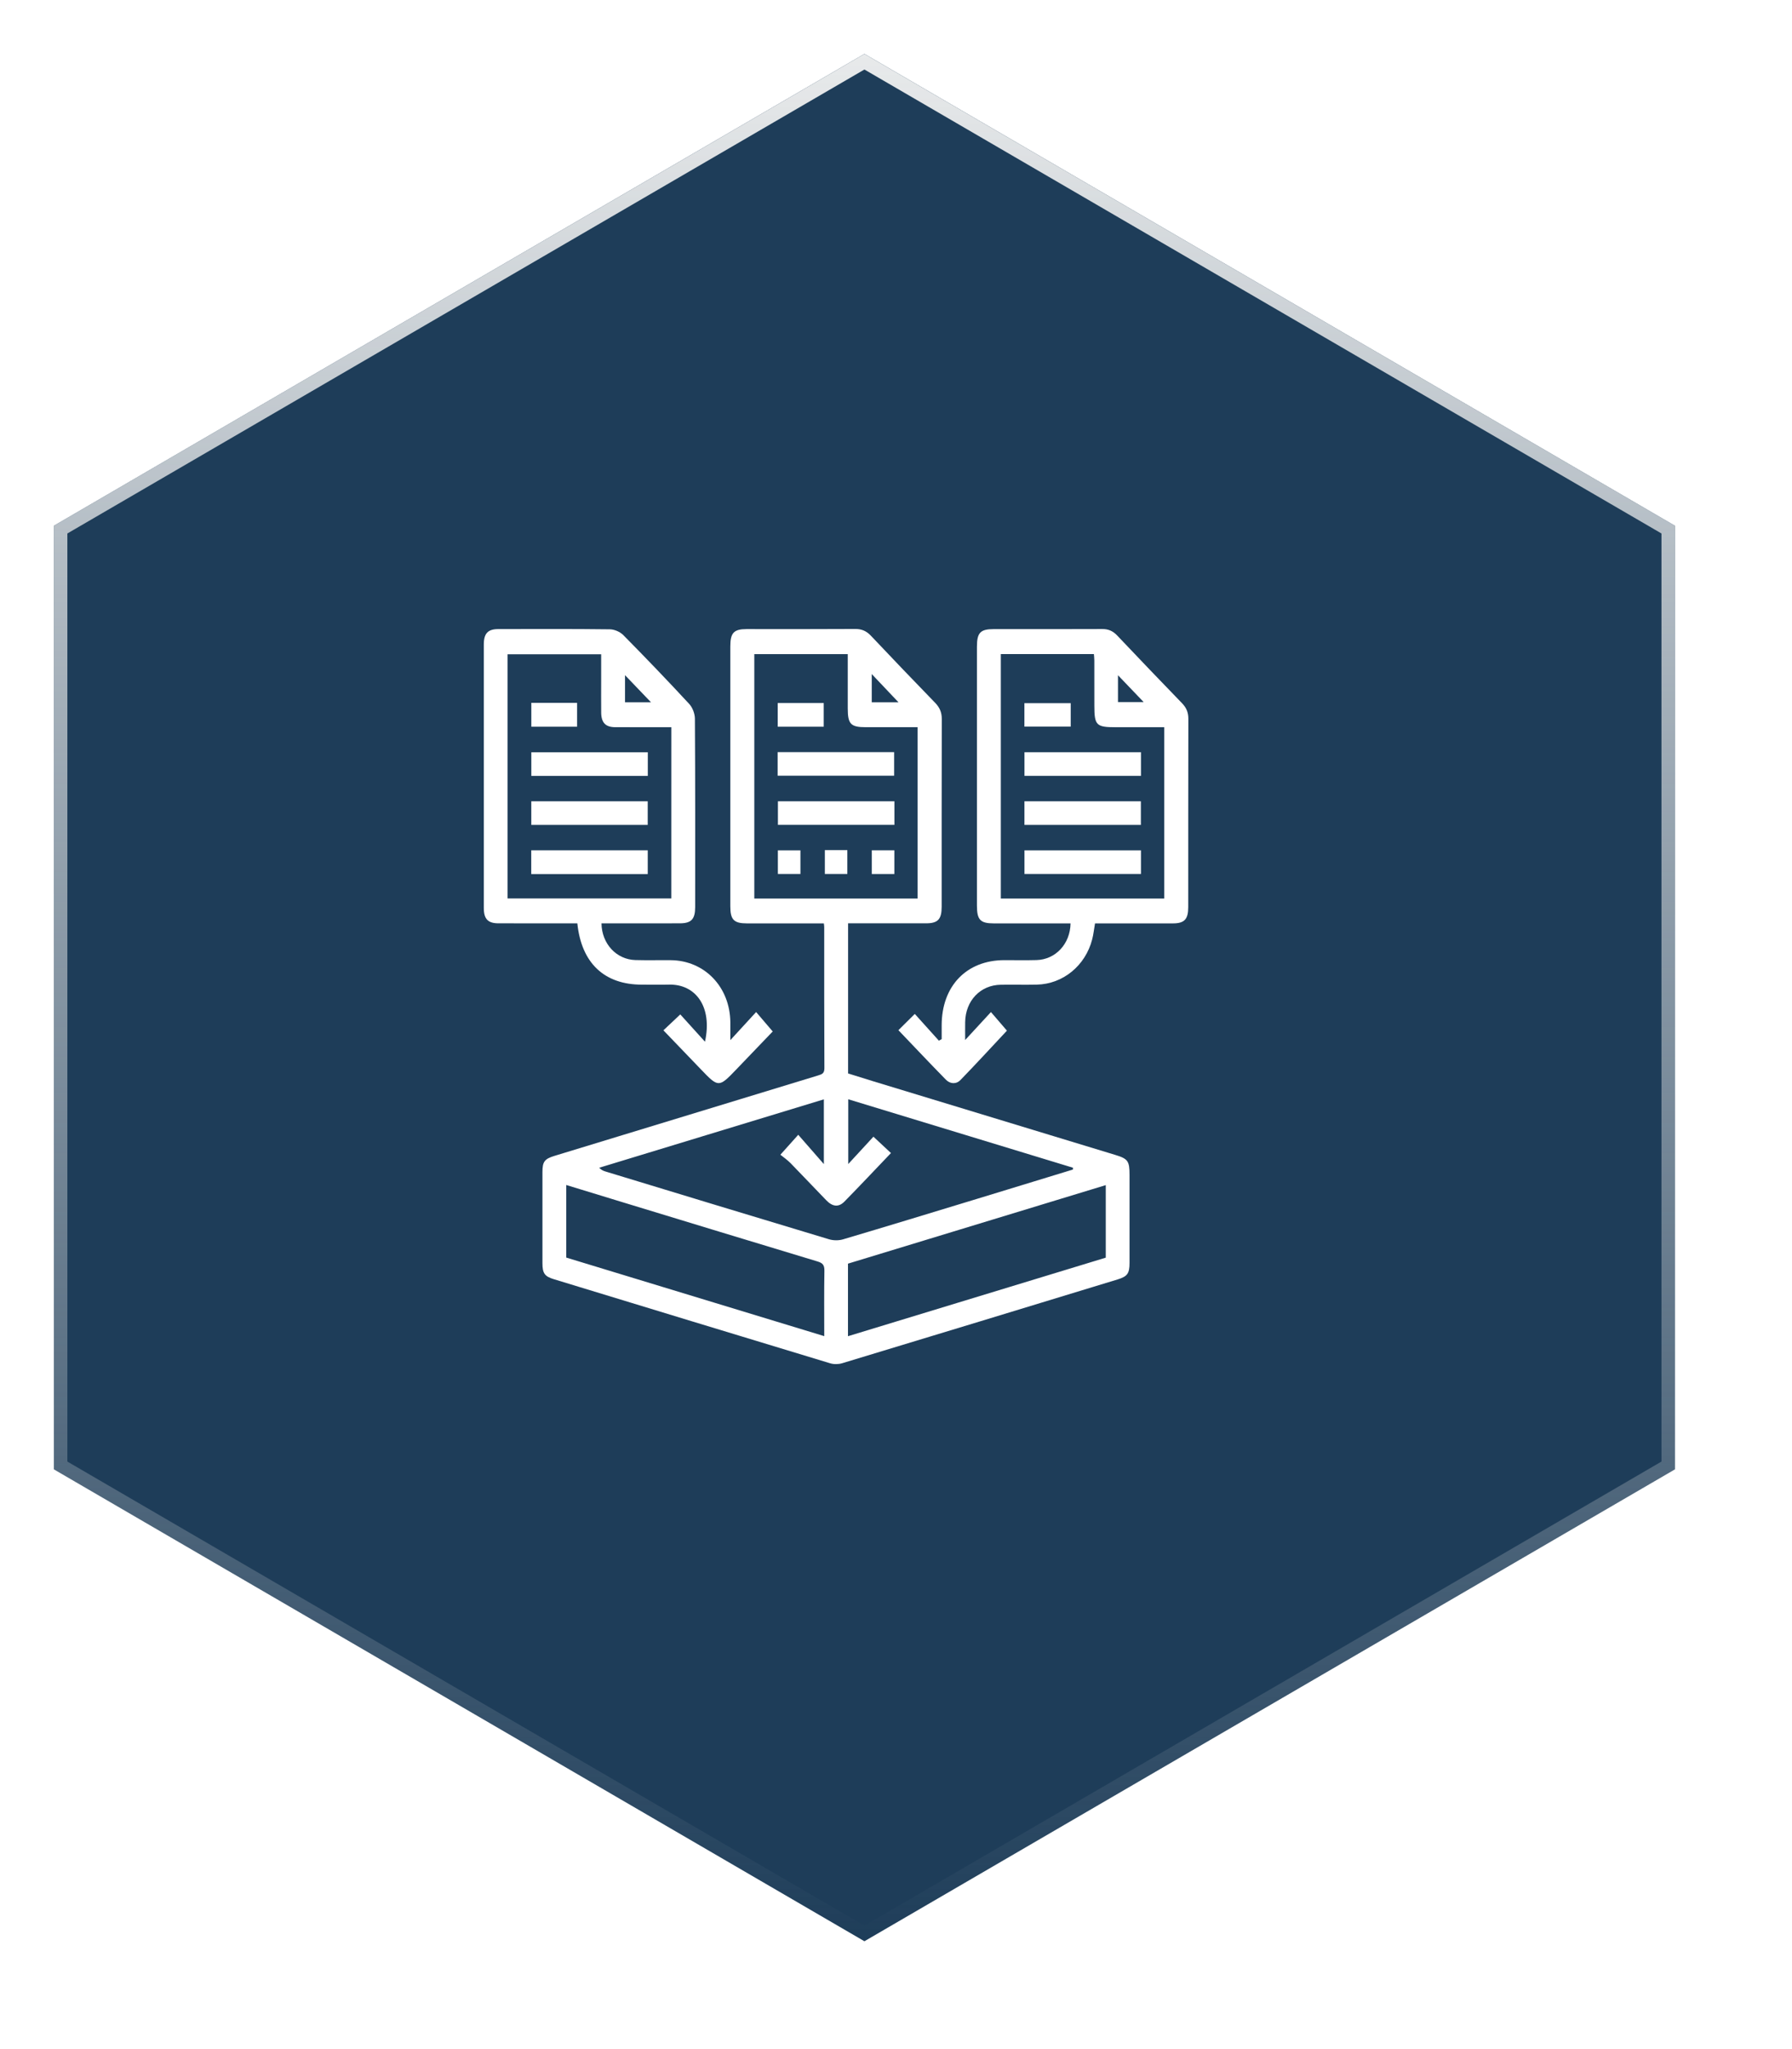 <?xml version="1.0" encoding="UTF-8"?>
<svg xmlns="http://www.w3.org/2000/svg" width="133" height="152" viewBox="0 0 133 152" fill="none">
  <g filter="url(#filter0_di_1_215)">
    <path d="M62.156 4L2 38.998V108.993L62.156 144L122.312 108.993V38.998L62.156 4Z" fill="#1E3D59"></path>
    <path d="M2.5 108.705V39.285L62.156 4.578L121.812 39.285V108.705L62.156 143.422L2.5 108.705Z" stroke="url(#paint0_linear_1_215)"></path>
  </g>
  <path fill-rule="evenodd" clip-rule="evenodd" d="M61.146 68.496C59.212 68.496 57.325 68.496 55.438 68.496C54.467 68.496 54.203 68.225 54.203 67.226C54.203 60.803 54.203 54.382 54.203 47.958C54.203 46.94 54.461 46.667 55.415 46.665C58.101 46.665 60.787 46.674 63.475 46.656C63.947 46.654 64.302 46.804 64.632 47.152C66.213 48.825 67.805 50.484 69.406 52.135C69.738 52.477 69.9 52.839 69.898 53.335C69.885 57.976 69.891 62.618 69.889 67.261C69.889 68.195 69.609 68.491 68.727 68.491C66.983 68.493 65.242 68.491 63.498 68.491C63.322 68.491 63.145 68.491 62.944 68.491C62.944 72.218 62.944 75.885 62.944 79.627C63.536 79.811 64.154 80.008 64.773 80.196C70.774 82.023 76.775 83.844 82.776 85.671C83.716 85.957 83.832 86.124 83.832 87.15C83.832 89.33 83.834 91.507 83.832 93.686C83.832 94.456 83.677 94.685 82.958 94.904C76.141 96.984 69.323 99.061 62.502 101.124C62.224 101.206 61.883 101.21 61.607 101.126C54.768 99.057 47.932 96.971 41.097 94.887C40.424 94.681 40.26 94.449 40.26 93.704C40.258 91.449 40.258 89.195 40.26 86.94C40.26 86.173 40.414 85.968 41.151 85.742C47.673 83.751 54.195 81.76 60.717 79.776C60.999 79.689 61.188 79.631 61.186 79.237C61.167 75.751 61.175 72.265 61.173 68.779C61.175 68.708 61.161 68.636 61.146 68.496ZM79.629 86.756C79.631 86.711 79.633 86.665 79.633 86.62C74.08 84.928 68.526 83.238 62.956 81.542C62.956 83.13 62.956 84.65 62.956 86.347C63.668 85.573 64.281 84.91 64.825 84.319C65.279 84.741 65.692 85.127 66.126 85.532C64.96 86.752 63.828 87.954 62.674 89.13C62.246 89.566 61.796 89.518 61.333 89.044C60.441 88.127 59.565 87.192 58.67 86.277C58.429 86.033 58.141 85.838 57.919 85.656C58.423 85.094 58.792 84.683 59.245 84.178C59.859 84.88 60.453 85.558 61.146 86.351C61.146 84.644 61.146 83.123 61.146 81.548C55.569 83.247 50.02 84.934 44.472 86.622C44.632 86.789 44.777 86.852 44.927 86.897C50.458 88.578 55.988 90.264 61.524 91.927C61.848 92.025 62.245 92.029 62.568 91.934C65.879 90.953 69.184 89.941 72.488 88.938C74.869 88.21 77.248 87.482 79.629 86.756ZM68.104 66.654C68.104 62.382 68.104 58.171 68.104 53.942C66.79 53.942 65.522 53.942 64.252 53.942C63.141 53.942 62.919 53.71 62.919 52.549C62.919 51.21 62.919 49.873 62.919 48.522C60.567 48.522 58.276 48.522 55.984 48.522C55.984 54.585 55.984 60.614 55.984 66.654C60.042 66.654 64.063 66.654 68.104 66.654ZM42.027 93.286C48.387 95.22 54.755 97.159 61.175 99.113C61.175 97.439 61.159 95.849 61.186 94.26C61.192 93.838 61.057 93.689 60.677 93.574C55.857 92.122 51.042 90.651 46.226 89.185C44.839 88.762 43.451 88.338 42.027 87.902C42.027 89.724 42.027 91.479 42.027 93.286ZM62.936 99.118C69.364 97.159 75.72 95.225 82.068 93.292C82.068 91.481 82.068 89.726 82.068 87.911C75.66 89.863 69.29 91.802 62.936 93.736C62.936 95.552 62.936 97.291 62.936 99.118ZM66.686 52.096C66.02 51.394 65.344 50.679 64.7 50.001C64.7 50.653 64.7 51.375 64.7 52.096C65.416 52.096 66.095 52.096 66.686 52.096Z" fill="white"></path>
  <path fill-rule="evenodd" clip-rule="evenodd" d="M44.642 68.495C44.661 70.01 45.751 71.177 47.16 71.216C48.03 71.24 48.902 71.216 49.774 71.225C52.292 71.246 54.174 73.203 54.205 75.824C54.21 76.236 54.205 76.647 54.205 77.156C54.876 76.426 55.482 75.766 56.119 75.072C56.576 75.607 56.943 76.038 57.35 76.513C56.493 77.406 55.571 78.367 54.65 79.327C53.35 80.683 53.323 80.683 52.03 79.334C51.108 78.372 50.185 77.412 49.238 76.428C49.678 76.013 50.079 75.636 50.49 75.248C51.042 75.859 51.646 76.528 52.323 77.273C52.896 74.663 51.613 72.99 49.653 73.038C48.983 73.055 48.31 73.04 47.64 73.04C44.856 73.04 43.154 71.446 42.849 68.493C42.662 68.493 42.469 68.493 42.274 68.493C40.514 68.493 38.754 68.495 36.993 68.491C36.213 68.489 35.908 68.17 35.908 67.353C35.906 60.837 35.906 54.323 35.908 47.806C35.908 46.985 36.211 46.664 36.989 46.664C39.748 46.66 42.507 46.647 45.265 46.682C45.604 46.686 46.021 46.868 46.264 47.113C47.918 48.788 49.55 50.486 51.152 52.217C51.399 52.483 51.573 52.941 51.575 53.311C51.605 57.971 51.594 62.631 51.594 67.288C51.594 68.185 51.306 68.489 50.459 68.491C48.532 68.497 46.61 68.495 44.642 68.495ZM49.826 53.944C48.404 53.944 47.028 53.948 45.651 53.941C44.941 53.937 44.628 53.606 44.62 52.862C44.611 52.067 44.618 51.272 44.618 50.477C44.618 49.823 44.618 49.169 44.618 48.534C42.247 48.534 39.956 48.534 37.672 48.534C37.672 54.596 37.672 60.609 37.672 66.647C41.732 66.647 45.768 66.647 49.824 66.647C49.826 62.416 49.826 58.218 49.826 53.944ZM48.317 52.096C47.688 51.439 47.003 50.724 46.388 50.083C46.388 50.648 46.388 51.359 46.388 52.096C47.096 52.096 47.775 52.096 48.317 52.096Z" fill="white"></path>
  <path fill-rule="evenodd" clip-rule="evenodd" d="M79.455 68.496C77.524 68.496 75.64 68.496 73.755 68.496C72.758 68.496 72.507 68.231 72.507 67.183C72.507 60.781 72.507 54.38 72.507 47.978C72.507 46.931 72.758 46.667 73.755 46.667C76.441 46.667 79.127 46.674 81.813 46.661C82.265 46.658 82.604 46.81 82.919 47.144C84.513 48.827 86.12 50.502 87.731 52.166C88.048 52.495 88.2 52.846 88.198 53.32C88.187 57.98 88.192 62.64 88.189 67.298C88.189 68.192 87.901 68.496 87.052 68.496C85.13 68.498 83.21 68.496 81.271 68.496C81.198 68.909 81.159 69.302 81.061 69.679C80.559 71.633 78.89 72.998 76.949 73.039C76.061 73.058 75.171 73.034 74.282 73.047C72.761 73.067 71.654 74.232 71.633 75.827C71.627 76.238 71.633 76.65 71.633 77.148C72.304 76.422 72.91 75.764 73.547 75.073C74.004 75.606 74.373 76.035 74.733 76.453C73.624 77.636 72.472 78.89 71.287 80.112C70.965 80.443 70.521 80.415 70.197 80.084C69.018 78.881 67.862 77.655 66.679 76.418C67.098 76.002 67.488 75.615 67.895 75.212C68.474 75.855 69.078 76.526 69.682 77.196C69.751 77.159 69.821 77.12 69.89 77.083C69.89 76.741 69.89 76.397 69.89 76.054C69.894 73.141 71.733 71.228 74.535 71.223C75.335 71.221 76.134 71.24 76.931 71.217C78.342 71.178 79.43 70.019 79.455 68.496ZM86.411 66.654C86.411 62.393 86.411 58.184 86.411 53.944C85.175 53.944 83.98 53.944 82.786 53.944C81.362 53.944 81.221 53.799 81.221 52.339C81.221 51.221 81.223 50.105 81.219 48.987C81.219 48.825 81.198 48.665 81.188 48.517C78.853 48.517 76.574 48.517 74.28 48.517C74.28 54.577 74.28 60.604 74.28 66.654C78.334 66.654 82.355 66.654 86.411 66.654ZM82.975 52.081C83.712 52.081 84.401 52.081 84.883 52.081C84.279 51.451 83.594 50.733 82.975 50.088C82.975 50.642 82.975 51.34 82.975 52.081Z" fill="white"></path>
  <path fill-rule="evenodd" clip-rule="evenodd" d="M57.715 57.541C57.715 56.941 57.715 56.38 57.715 55.791C60.598 55.791 63.456 55.791 66.361 55.791C66.361 56.352 66.361 56.926 66.361 57.541C63.504 57.541 60.631 57.541 57.715 57.541Z" fill="white"></path>
  <path fill-rule="evenodd" clip-rule="evenodd" d="M66.382 59.44C66.382 60.037 66.382 60.599 66.382 61.188C63.499 61.188 60.64 61.188 57.736 61.188C57.736 60.629 57.736 60.055 57.736 59.44C60.59 59.44 63.463 59.44 66.382 59.44Z" fill="white"></path>
  <path fill-rule="evenodd" clip-rule="evenodd" d="M57.721 52.151C58.861 52.151 59.978 52.151 61.136 52.151C61.136 52.72 61.136 53.294 61.136 53.905C60.013 53.905 58.884 53.905 57.721 53.905C57.721 53.34 57.721 52.779 57.721 52.151Z" fill="white"></path>
  <path fill-rule="evenodd" clip-rule="evenodd" d="M59.407 63.077C59.407 63.684 59.407 64.243 59.407 64.83C58.845 64.83 58.309 64.83 57.732 64.83C57.732 64.262 57.732 63.688 57.732 63.077C58.272 63.077 58.822 63.077 59.407 63.077Z" fill="white"></path>
  <path fill-rule="evenodd" clip-rule="evenodd" d="M61.219 63.06C61.784 63.06 62.32 63.06 62.888 63.06C62.888 63.654 62.888 64.228 62.888 64.828C62.334 64.828 61.799 64.828 61.219 64.828C61.219 64.265 61.219 63.691 61.219 63.06Z" fill="white"></path>
  <path fill-rule="evenodd" clip-rule="evenodd" d="M66.378 64.832C65.813 64.832 65.275 64.832 64.703 64.832C64.703 64.254 64.703 63.682 64.703 63.073C65.253 63.073 65.801 63.073 66.378 63.073C66.378 63.647 66.378 64.208 66.378 64.832Z" fill="white"></path>
  <path fill-rule="evenodd" clip-rule="evenodd" d="M48.08 55.804C48.08 56.404 48.08 56.965 48.08 57.554C45.197 57.554 42.336 57.554 39.434 57.554C39.434 56.993 39.434 56.419 39.434 55.804C42.292 55.804 45.163 55.804 48.08 55.804Z" fill="white"></path>
  <path fill-rule="evenodd" clip-rule="evenodd" d="M48.073 61.192C45.192 61.192 42.332 61.192 39.432 61.192C39.432 60.622 39.432 60.048 39.432 59.437C42.299 59.437 45.169 59.437 48.073 59.437C48.073 60.003 48.073 60.564 48.073 61.192Z" fill="white"></path>
  <path fill-rule="evenodd" clip-rule="evenodd" d="M48.075 64.835C45.184 64.835 42.325 64.835 39.428 64.835C39.428 64.254 39.428 63.68 39.428 63.073C42.303 63.073 45.173 63.073 48.075 63.073C48.075 63.65 48.075 64.211 48.075 64.835Z" fill="white"></path>
  <path fill-rule="evenodd" clip-rule="evenodd" d="M39.434 52.136C40.584 52.136 41.686 52.136 42.832 52.136C42.832 52.718 42.832 53.293 42.832 53.906C41.713 53.906 40.582 53.906 39.434 53.906C39.434 53.314 39.434 52.727 39.434 52.136Z" fill="white"></path>
  <path fill-rule="evenodd" clip-rule="evenodd" d="M84.681 55.801C84.681 56.404 84.681 56.963 84.681 57.552C81.798 57.552 78.937 57.552 76.035 57.552C76.035 56.989 76.035 56.415 76.035 55.801C78.896 55.801 81.766 55.801 84.681 55.801Z" fill="white"></path>
  <path fill-rule="evenodd" clip-rule="evenodd" d="M84.674 61.192C81.793 61.192 78.935 61.192 76.033 61.192C76.033 60.624 76.033 60.05 76.033 59.437C78.898 59.437 81.769 59.437 84.674 59.437C84.674 60.016 84.674 60.59 84.674 61.192Z" fill="white"></path>
  <path fill-rule="evenodd" clip-rule="evenodd" d="M84.681 63.077C84.681 63.68 84.681 64.241 84.681 64.828C81.798 64.828 78.937 64.828 76.035 64.828C76.035 64.265 76.035 63.691 76.035 63.077C78.896 63.077 81.766 63.077 84.681 63.077Z" fill="white"></path>
  <path fill-rule="evenodd" clip-rule="evenodd" d="M79.467 52.159C79.467 52.761 79.467 53.309 79.467 53.899C78.328 53.899 77.199 53.899 76.03 53.899C76.03 53.34 76.03 52.768 76.03 52.159C77.161 52.159 78.29 52.159 79.467 52.159Z" fill="white"></path>
  <defs>
    <filter id="filter0_di_1_215" x="0" y="0" width="132.312" height="152" filterUnits="userSpaceOnUse" color-interpolation-filters="sRGB">
      <feFlood flood-opacity="0" result="BackgroundImageFix"></feFlood>
      <feColorMatrix in="SourceAlpha" type="matrix" values="0 0 0 0 0 0 0 0 0 0 0 0 0 0 0 0 0 0 127 0" result="hardAlpha"></feColorMatrix>
      <feOffset dx="4" dy="2"></feOffset>
      <feGaussianBlur stdDeviation="3"></feGaussianBlur>
      <feColorMatrix type="matrix" values="0 0 0 0 0.282 0 0 0 0 0.392 0 0 0 0 0.49 0 0 0 0.08 0"></feColorMatrix>
      <feBlend mode="normal" in2="BackgroundImageFix" result="effect1_dropShadow_1_215"></feBlend>
      <feBlend mode="normal" in="SourceGraphic" in2="effect1_dropShadow_1_215" result="shape"></feBlend>
      <feColorMatrix in="SourceAlpha" type="matrix" values="0 0 0 0 0 0 0 0 0 0 0 0 0 0 0 0 0 0 127 0" result="hardAlpha"></feColorMatrix>
      <feOffset dx="-2" dy="-2"></feOffset>
      <feGaussianBlur stdDeviation="3"></feGaussianBlur>
      <feComposite in2="hardAlpha" operator="arithmetic" k2="-1" k3="1"></feComposite>
      <feColorMatrix type="matrix" values="0 0 0 0 0.282 0 0 0 0 0.392 0 0 0 0 0.49 0 0 0 0.12 0"></feColorMatrix>
      <feBlend mode="normal" in2="shape" result="effect2_innerShadow_1_215"></feBlend>
    </filter>
    <linearGradient id="paint0_linear_1_215" x1="62.156" y1="4" x2="62.156" y2="144" gradientUnits="userSpaceOnUse">
      <stop stop-color="#E8EAEB"></stop>
      <stop offset="1" stop-color="#ECECEC" stop-opacity="0"></stop>
    </linearGradient>
  </defs>
</svg>
